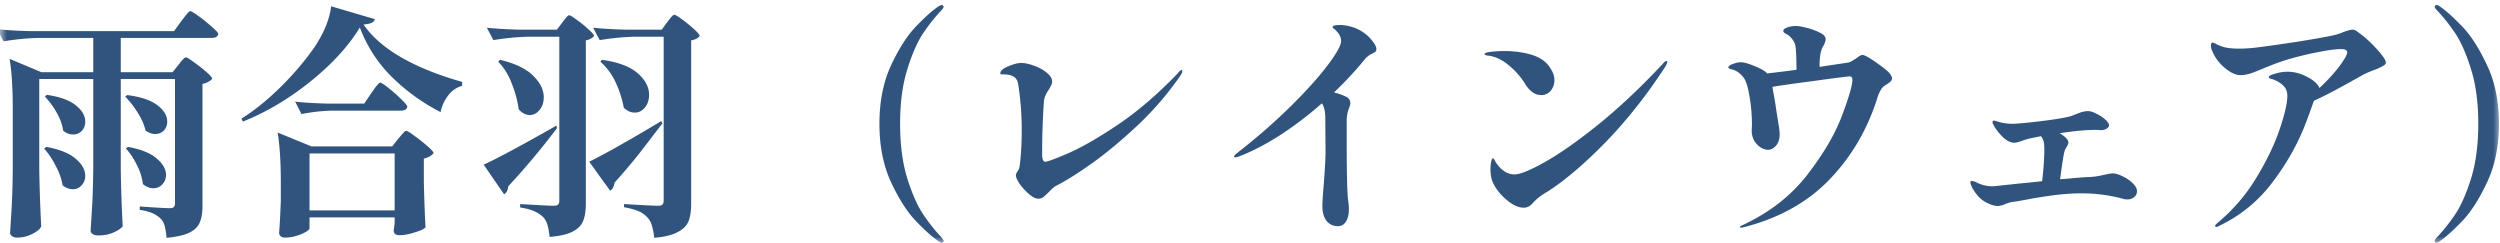 <svg xmlns="http://www.w3.org/2000/svg" width="185" height="18" fill="none"><mask id="a" width="185" height="18" x="0" y="0" maskUnits="userSpaceOnUse" style="mask-type:alpha"><path fill="#D9D9D9" d="M0 0h185v18H0z"/></mask><g fill="#31547F" mask="url(#a)"><path d="M180.17 17.836q0-.09.126-.234.72-.756 1.368-1.71t1.188-2.664q.54-1.728.54-4.068t-.54-4.05q-.54-1.728-1.188-2.682a13.3 13.3 0 0 0-1.368-1.71q-.126-.126-.126-.216 0-.054.036-.09.054-.054.09-.054.072 0 .216.09.684.468 1.656 1.476.972.99 1.854 2.862.9 1.872.9 4.374t-.9 4.374q-.882 1.872-1.854 2.862-.972 1.008-1.656 1.476-.144.09-.216.09a.2.2 0 0 1-.09-.036.12.12 0 0 1-.036-.09M174.536 2.41q.684.486 1.35 1.224t.666.99q0 .126-.144.216-.342.216-.828.378a10 10 0 0 0-.63.27l-.9.504q-1.872 1.044-2.808 1.458l-.054.108q-.18.558-.63 1.728-.864 2.196-2.43 4.248a10.5 10.5 0 0 1-3.852 3.15q-.18.108-.27.108t-.09-.09q0-.054.234-.252a13.2 13.2 0 0 0 2.808-3.276q1.152-1.89 1.728-3.582t.576-2.502q0-.504-.36-.81a2.15 2.15 0 0 0-.918-.468q-.09-.036-.09-.108 0-.126.468-.252.468-.144.918-.144.738 0 1.44.378.72.36.918.828 1.224-1.152 1.818-2.106.234-.36.234-.54 0-.234-.45-.234-.558 0-1.566.198-.99.18-2.088.486-.864.234-2.034.72-.684.288-1.062.414a2.6 2.6 0 0 1-.72.108q-.306 0-.72-.234a3.7 3.7 0 0 1-.792-.666 3.2 3.2 0 0 1-.576-.936 1 1 0 0 1-.072-.342q0-.234.126-.234.072 0 .288.126.216.108.396.162.432.162 1.278.162.72 0 1.476-.108 1.17-.144 3.132-.45 1.98-.324 2.538-.468.36-.108.522-.18.504-.198.738-.198.162 0 .432.216M156.356 12.832q.288 0 .72.216.432.198.738.504.324.306.324.594 0 .27-.216.45a.8.8 0 0 1-.504.162q-.18 0-.342-.054a11.6 11.6 0 0 0-3.096-.396q-.828 0-1.908.126a39 39 0 0 0-1.854.288q-1.026.198-1.26.216-.27.036-.612.18a1.4 1.4 0 0 1-.504.126q-.342 0-.81-.234a2.3 2.3 0 0 1-.648-.486 4 4 0 0 1-.432-.612q-.144-.306-.144-.414t.108-.108q.126 0 .342.108.576.288 1.206.288.072 0 1.89-.198a92 92 0 0 0 1.764-.18q.162-1.404.162-2.358 0-.396-.054-.594a1 1 0 0 0-.198-.378l-.792.162a4.5 4.5 0 0 0-.648.198q-.378.126-.522.126-.396 0-.81-.378a4 4 0 0 1-.666-.81.8.8 0 0 0-.09-.162.4.4 0 0 1-.054-.18q0-.108.108-.108.09 0 .216.054.54.18 1.17.18.162 0 .594-.036.846-.072 2.088-.234 1.26-.18 1.656-.306l.504-.198q.414-.162.72-.162.288 0 .648.198.378.18.648.432t.27.414q0 .144-.18.252a.73.73 0 0 1-.414.108l-.324-.018q-1.152 0-2.736.252.648.378.648.684 0 .108-.108.288t-.162.306q-.108.306-.342 2.124l.684-.054q.738-.072 1.314-.108.486 0 .99-.108.108-.018.414-.09.324-.072.504-.072M139.724 5.308q.252.252.288.468 0 .144-.09.234t-.27.216q-.324.18-.432.36a4 4 0 0 0-.198.378 6 6 0 0 0-.162.486q-1.134 3.438-3.546 5.904-2.394 2.448-6.192 3.438a1.3 1.3 0 0 1-.288.054q-.072 0-.072-.054 0-.036.126-.108.126-.054.198-.09 2.88-1.368 4.662-3.672t2.556-4.356.774-2.664q0-.252-.216-.252-.702.072-2.646.342-1.926.252-3.06.432l.162.918.072.432q.108.738.144.918.018.144.09.576t.072.684q0 .504-.27.828-.27.306-.594.306-.234 0-.522-.162a1.6 1.6 0 0 1-.486-.486 1.6 1.6 0 0 1-.198-.81l.018-.378q0-1.08-.18-2.106-.162-1.044-.45-1.422-.378-.468-.828-.576a1 1 0 0 1-.216-.072q-.072-.036-.072-.09.018-.144.342-.252.324-.126.54-.126.396 0 1.062.288.684.27.936.54 1.242-.144 2.16-.27v-.09q0-.81-.036-1.26-.018-.504-.144-.72a1.8 1.8 0 0 0-.414-.486 1 1 0 0 0-.198-.108 3 3 0 0 0-.126-.09.17.17 0 0 1-.054-.126q0-.144.288-.252.306-.108.648-.108.27 0 .828.144.576.144 1.098.432.27.18.27.396a.9.9 0 0 1-.072.306q-.072.162-.162.306-.216.432-.216 1.386v.054l2.16-.324q.18-.054.576-.324.306-.234.432-.234.198 0 .864.45t1.044.792M114.038 7.036a1.1 1.1 0 0 1-.612-.198 2 2 0 0 1-.522-.558 5.5 5.5 0 0 0-1.224-1.422q-.738-.63-1.512-.738-.306-.018-.306-.126t.486-.162a9 9 0 0 1 .99-.054q.81 0 1.566.162.774.162 1.26.504.378.27.612.684.252.396.252.792 0 .45-.27.792a.89.89 0 0 1-.72.324m-3.654 6.228a3.2 3.2 0 0 1-.09-.702q0-.36.054-.594.054-.252.126-.252t.18.234q.126.216.342.45.18.198.468.36.288.144.612.144.63 0 2.286-.936t3.96-2.79q2.304-1.872 4.734-4.464.162-.198.252-.198.072 0 .072.072a.44.44 0 0 1-.072.198l-.072.144q-2.016 3.096-4.356 5.526-2.34 2.412-4.338 3.708a9 9 0 0 0-.324.198 4 4 0 0 0-.378.27q-.18.144-.396.378-.306.36-.684.36-.45 0-.954-.342a4.2 4.2 0 0 1-.9-.828q-.396-.504-.522-.936M101.132 2.59q.27.216.486.522.234.306.234.522 0 .126-.072.198a2 2 0 0 1-.252.144 1.5 1.5 0 0 0-.504.378 27 27 0 0 1-2.304 2.484q.576.162.864.306.342.162.342.504 0 .108-.126.432t-.144.828v1.35q0 3.798.108 4.59.054.324.054.612 0 .594-.216.936t-.594.342q-.522 0-.846-.396-.306-.396-.306-1.098 0-.45.108-1.674.126-1.728.126-2.268l-.018-2.52q0-.792-.252-1.134a27 27 0 0 1-3.042 2.322q-1.566 1.008-2.988 1.566-.27.108-.378.108-.09 0-.09-.054 0-.072.144-.198.162-.126.198-.162a44 44 0 0 0 3.978-3.492Q97.37 6.01 98.306 4.75t.936-1.71q0-.414-.396-.792a.5.5 0 0 0-.144-.126q-.09-.072-.09-.108 0-.162.522-.162.504 0 1.026.18.54.18.972.558M76.814 14.704q-.252 0-.648-.324a4.6 4.6 0 0 1-.702-.756q-.288-.432-.288-.648 0-.126.126-.306a.75.75 0 0 0 .144-.342q.162-1.134.162-2.736 0-1.728-.27-3.402-.108-.684-1.062-.684h-.18q-.072-.018-.072-.072 0-.288.576-.522.576-.252.972-.252t.936.198q.558.198.954.522t.396.648q0 .162-.09.324a4 4 0 0 1-.162.288 2.5 2.5 0 0 0-.252.45 1.5 1.5 0 0 0-.108.486 39 39 0 0 0-.09 1.8q-.036.72-.036 1.944v.234q.018.18.072.306.054.108.144.108.27 0 1.8-.666 1.53-.684 3.69-2.142 2.16-1.476 4.338-3.744.18-.234.27-.234.054 0 .054.09 0 .126-.162.36a23.3 23.3 0 0 1-3.114 3.618q-1.764 1.656-3.366 2.808-1.602 1.134-2.628 1.656a1.5 1.5 0 0 0-.396.288l-.216.216a5 5 0 0 1-.414.378.67.67 0 0 1-.378.108M69.686 17.962q-.054 0-.198-.09-.666-.432-1.656-1.458-.99-1.008-1.872-2.88t-.882-4.374.882-4.374 1.872-2.88Q68.822.88 69.488.448q.144-.09.198-.09t.09.054q.054.036.054.09t-.126.216q-.72.756-1.368 1.71T67.148 5.11q-.54 1.71-.54 4.05t.54 4.068q.54 1.71 1.188 2.664t1.368 1.71q.018.036.072.108t.054.126-.054.09a.12.12 0 0 1-.09.036M47.078 2.716q-1.278.018-2.7.252l-.486-.918q.99.108 2.394.144h2.682l.396-.54q.072-.09.18-.234a3 3 0 0 1 .198-.234q.09-.09.162-.09.108 0 .576.342t.882.72.414.504q-.18.252-.63.324v12.078q0 .828-.198 1.314t-.792.792q-.576.324-1.746.432a4.3 4.3 0 0 0-.18-.936 1.34 1.34 0 0 0-.324-.576 1.8 1.8 0 0 0-.63-.45q-.396-.18-1.098-.306V15.1q2.106.126 2.52.126.234 0 .324-.09t.09-.306V2.716zm-7.866 0q-1.278.018-2.7.252l-.486-.918q.99.108 2.394.144h2.79l.396-.522q.072-.09.18-.234a3 3 0 0 1 .198-.234q.072-.072.144-.072.108 0 .558.342.468.324.864.702.414.36.414.486-.216.252-.612.324v12.06q0 .81-.198 1.296-.18.486-.774.792-.576.306-1.71.396-.054-.54-.162-.9a1.5 1.5 0 0 0-.306-.558 2.2 2.2 0 0 0-.648-.432q-.378-.18-1.062-.288V15.1q2.088.126 2.484.126.234 0 .324-.09t.09-.306V2.716zm-2.214 1.71q1.674.396 2.448 1.17.792.774.792 1.602 0 .558-.306.936t-.738.378q-.414 0-.81-.414a8 8 0 0 0-.504-1.89 4.6 4.6 0 0 0-1.008-1.638zm7.542 0q1.8.252 2.646.99t.846 1.602q0 .558-.306.936t-.756.378q-.432 0-.81-.36a7.6 7.6 0 0 0-.594-1.854 4.55 4.55 0 0 0-1.134-1.548zm-.936 7.542a50 50 0 0 0 2.214-1.188q1.53-.864 3.114-1.818l.09.162a474 474 0 0 1-1.728 2.25 46 46 0 0 1-1.818 2.142q-.018.18-.108.36a.46.46 0 0 1-.216.234l-.774-1.062zm-7.812.216q.684-.306 2.196-1.116 1.53-.828 3.168-1.764l.072.162a54 54 0 0 1-3.618 4.32q-.036.432-.306.594zM26.63 2.032q-1.242 2.052-3.654 3.996-2.394 1.926-5.004 2.97l-.108-.216q1.458-.918 2.898-2.34t2.484-2.916q1.08-1.602 1.26-3.06l3.24.954a.43.43 0 0 1-.252.27q-.18.09-.594.126 1.872 2.7 7.308 4.248l-.018.288a1.94 1.94 0 0 0-1.044.738 2.95 2.95 0 0 0-.54 1.206 14.6 14.6 0 0 1-3.654-2.646 10.1 10.1 0 0 1-2.322-3.618m-2.016 6.156q-1.116.018-2.304.252l-.468-.918q.99.108 2.394.144h2.718l.522-.774q.108-.144.252-.36.162-.216.252-.306.09-.108.162-.108.108 0 .612.396t.936.828q.45.432.45.558-.054.288-.468.288zm-1.71 8.712q0 .108-.288.27-.27.162-.702.288a2.8 2.8 0 0 1-.828.126q-.216 0-.324-.108a.35.35 0 0 1-.108-.252q.072-.864.126-2.358v-1.368q0-2.268-.234-3.69l2.502 1.026h5.976l.45-.576q.09-.09.216-.252.144-.162.216-.234.09-.09.162-.09.108 0 .612.378.504.36.954.756t.45.522q-.27.306-.72.396v1.728q.054 2.178.126 3.348-.108.18-.774.378-.648.216-1.152.216-.432 0-.432-.36l.072-.504v-.45h-6.3zm0-5.544v4.212h6.3v-4.212zM13.418 1.564q.108-.144.234-.306t.234-.288q.126-.144.198-.144.108 0 .63.378t.972.792q.468.396.468.522-.072.288-.486.288H8.936v2.538h3.834l.432-.54q.09-.108.18-.234.108-.126.198-.216.108-.108.18-.108.108 0 .594.36.486.342.918.72t.432.504q-.252.288-.72.378v9.018q0 .774-.198 1.224-.18.468-.756.756t-1.71.396a5 5 0 0 0-.126-.864 1.3 1.3 0 0 0-.288-.54 2 2 0 0 0-.612-.414q-.342-.162-.954-.252v-.252q1.818.126 2.232.126.216 0 .288-.09.09-.09.09-.288v-9.18H8.936v6.66q.036 2.232.144 4.23-.162.234-.648.45-.486.234-1.17.234a.73.73 0 0 1-.414-.108q-.144-.108-.144-.252.072-1.062.126-2.052.054-1.008.072-2.628V5.848H2.906v6.678q.036 2.232.144 4.23-.126.288-.666.558t-1.116.27a.6.6 0 0 1-.378-.108q-.144-.108-.144-.252.072-1.062.126-2.052.054-1.008.072-2.628v-4.5q0-2.268-.234-3.69l2.358.99h3.834V2.806H2.96q-1.278.018-2.7.252l-.468-.9q.99.108 2.394.144h10.692zM3.464 7.018q1.458.216 2.142.774.702.558.702 1.206a.96.96 0 0 1-.252.684.85.85 0 0 1-.648.27q-.396 0-.738-.288-.072-.612-.468-1.314a6 6 0 0 0-.882-1.206zm5.958.018q1.512.198 2.232.756t.72 1.206a.94.94 0 0 1-.252.666.88.88 0 0 1-.648.252q-.342 0-.702-.252-.144-.63-.576-1.314a6.6 6.6 0 0 0-.936-1.206zM3.428 10.87q1.476.27 2.178.882.702.594.702 1.26 0 .414-.27.702a.82.82 0 0 1-.648.288q-.396 0-.756-.288a4.5 4.5 0 0 0-.504-1.422 5.8 5.8 0 0 0-.864-1.296zm6.048 0q1.458.27 2.124.864.684.576.684 1.206 0 .414-.27.702a.88.88 0 0 1-.666.288q-.396 0-.774-.306a4.1 4.1 0 0 0-.432-1.386 5.5 5.5 0 0 0-.828-1.26z"/></g></svg>